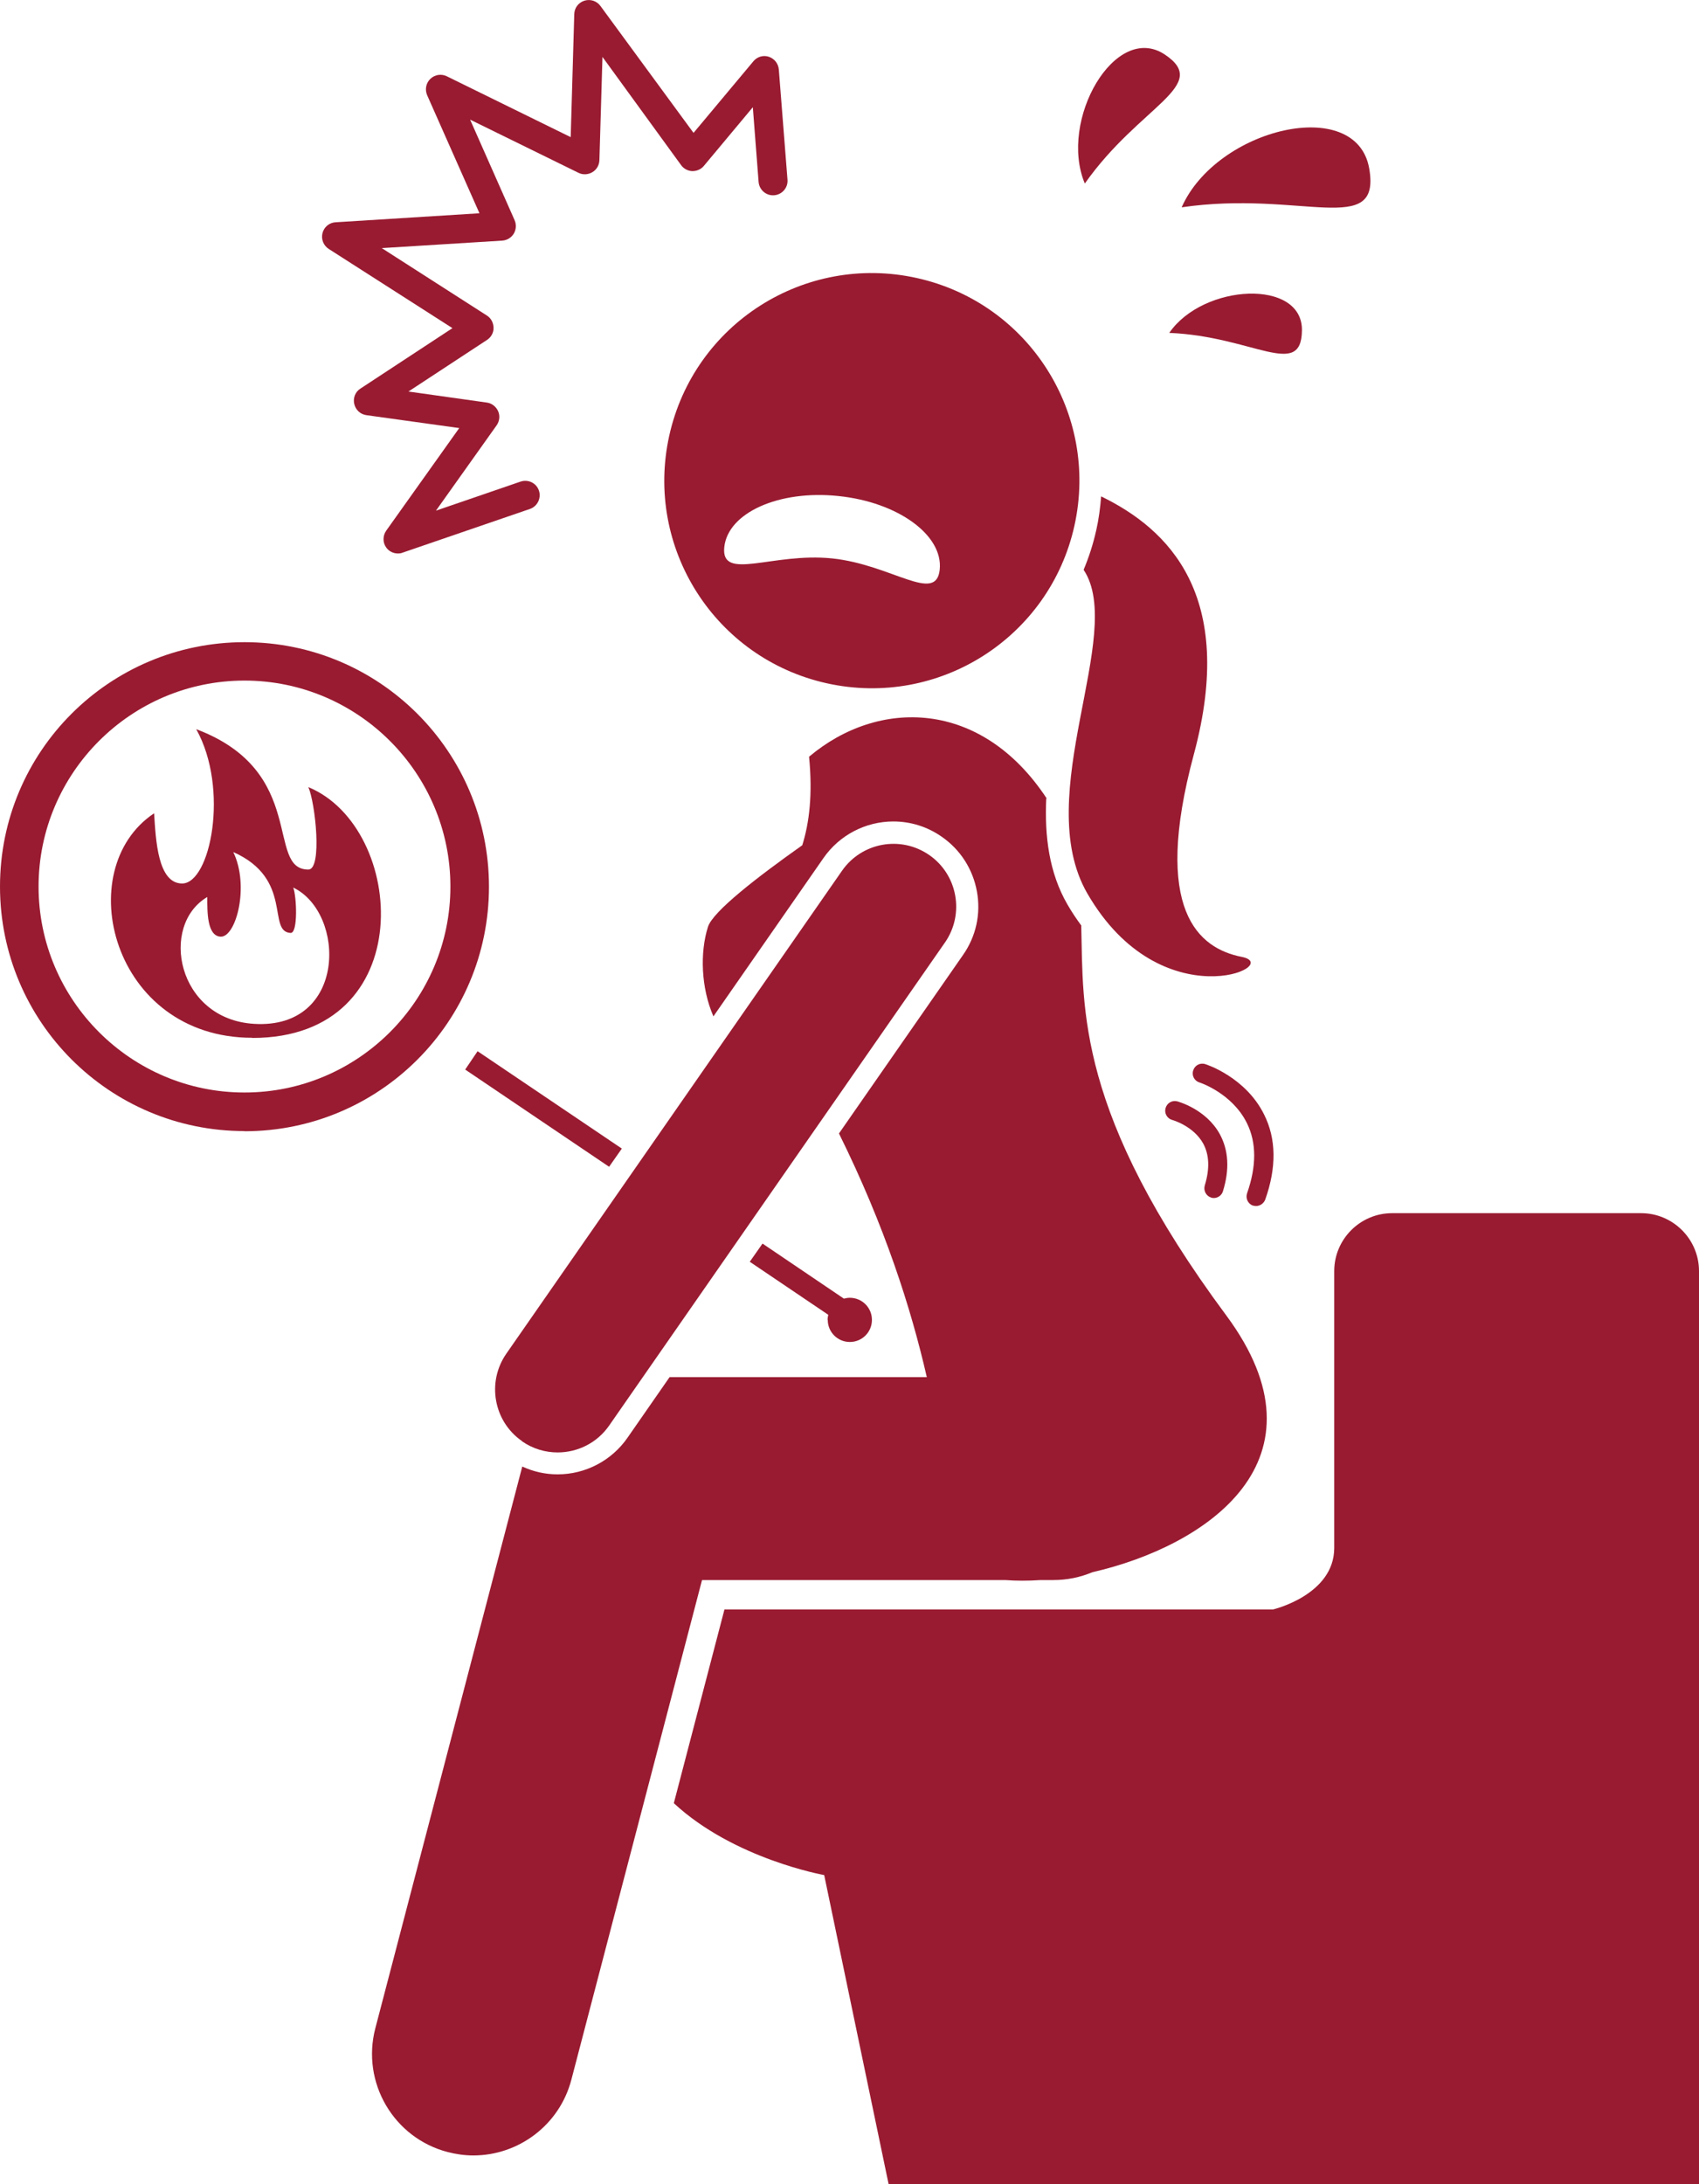 <svg viewBox="0 0 100 128.52" xmlns="http://www.w3.org/2000/svg" data-name="Layer 2" id="Layer_2">
  <defs>
    <style>
      .cls-1 {
        fill: #991b31;
      }
    </style>
  </defs>
  <g data-name="Layer 1" id="Layer_1-2">
    <g>
      <path d="M48.51,110.34l3.79,18.18h47.7v-53.72c0-1.88-1.53-3.41-3.41-3.41h-14.65c-1.88,0-3.41,1.53-3.41,3.41v16.29c0,2.77-3.6,3.62-3.6,3.62h-32.29l-2.98,11.4c3.54,3.29,8.85,4.23,8.85,4.23h0Z" class="cls-1"></path>
      <path d="M61.61,46.99c-3.86-5.86-9.91-5.9-13.99-2.46.22,2.23.01,3.9-.4,5.21-2.63,1.86-5.26,3.89-5.55,4.8-.48,1.51-.41,3.59.32,5.27l6.48-9.32c.93-1.34,2.47-2.15,4.11-2.15,1.02,0,2.01.31,2.85.9,1.1.76,1.83,1.91,2.07,3.22.24,1.31-.05,2.64-.82,3.74l-7.3,10.5c2.71,5.48,4.25,10.32,5.17,14.34h-15.14l-2.48,3.57c-.93,1.34-2.47,2.15-4.11,2.15-.73,0-1.43-.16-2.08-.46l-8.65,33.06c-.83,3.19,1.08,6.45,4.26,7.28.51.13,1.01.2,1.51.2,2.65,0,5.07-1.78,5.77-4.46l7.69-29.4h17.85c.63.05,1.34.05,2.08,0h.74c.82,0,1.59-.16,2.3-.46,6.73-1.54,14.2-6.6,7.88-15.12-8.82-11.89-8.41-18.03-8.53-22.94-.28-.38-.55-.78-.81-1.23-1.09-1.88-1.35-4.04-1.25-6.24h0Z" class="cls-1"></path>
      <path d="M64.52,31.21c-.18.81-.43,1.58-.74,2.32,2.5,3.76-3.13,13.26.22,19.05,4.35,7.51,11.63,4.23,9.09,3.73s-5.3-2.73-2.82-11.93c2.52-9.36-1.51-13.25-5.46-15.17-.05.67-.14,1.34-.29,2.01h0Z" class="cls-1"></path>
      <path d="M39.39,25.64c-1.46,6.59,2.69,13.11,9.28,14.57,6.59,1.46,13.11-2.69,14.57-9.28s-2.69-13.11-9.28-14.57c-6.59-1.46-13.11,2.69-14.57,9.28ZM55.31,33.52c-.21,2.03-2.84-.3-6.34-.66-3.5-.36-6.55,1.37-6.34-.66.21-2.03,3.22-3.38,6.72-3.01,3.5.36,6.17,2.3,5.96,4.33h0Z" class="cls-1"></path>
      <path d="M14.39,66.57c7.95,0,14.39-6.44,14.39-14.39s-6.44-14.39-14.39-14.39S0,44.22,0,52.17s6.44,14.39,14.39,14.39ZM14.39,40.05c6.68,0,12.12,5.44,12.12,12.12s-5.44,12.12-12.12,12.12c-6.68,0-12.12-5.44-12.12-12.12s5.44-12.12,12.12-12.12Z" class="cls-1"></path>
      <path d="M14.85,61.08c9.91,0,9.08-12.38,3.3-14.76.41.93.83,4.85,0,4.85-2.54,0,0-5.78-6.6-8.26,1.96,3.51.83,9.08-.83,9.08-1.44,0-1.55-2.58-1.65-4.13-4.95,3.3-2.48,13.21,5.78,13.21h0ZM12.2,52.79c0,.86-.02,2.28.78,2.33.91.05,1.72-2.98.75-4.98,3.56,1.58,1.97,4.68,3.37,4.76.45.03.36-2.15.16-2.67,3.11,1.5,3.16,8.35-2.3,8.02-4.55-.27-5.59-5.81-2.75-7.47Z" class="cls-1"></path>
      <path d="M28.11,61.86l-.73,1.08,8.47,5.72.75-1.07-8.49-5.73Z" class="cls-1"></path>
      <path d="M48.72,77.67c0,.72.58,1.3,1.3,1.3s1.3-.58,1.3-1.3-.58-1.3-1.3-1.3c-.12,0-.24.02-.35.05l-4.79-3.24-.75,1.07,4.62,3.12c-.02.09-.04.19-.04.29h0Z" class="cls-1"></path>
      <path d="M30.72,84.81c.64.45,1.38.66,2.1.66,1.17,0,2.32-.55,3.04-1.59l19.76-28.42c1.16-1.67.75-3.98-.92-5.14-1.68-1.17-3.98-.75-5.14.92l-19.76,28.42c-1.16,1.67-.75,3.98.92,5.14Z" class="cls-1"></path>
      <path d="M71.27,70.47c.06.02.11.03.17.03.24,0,.47-.16.54-.4.4-1.29.33-2.42-.19-3.37-.81-1.46-2.43-1.9-2.5-1.92-.3-.08-.61.1-.69.41-.08.3.1.61.41.69.01,0,1.23.35,1.8,1.37.37.67.4,1.5.1,2.48-.09.3.08.62.37.71h0Z" class="cls-1"></path>
      <path d="M73.74,70.94c.06.02.13.03.19.03.23,0,.45-.15.54-.38.67-1.89.65-3.58-.07-5.01-1.08-2.18-3.36-2.93-3.46-2.96-.3-.1-.62.07-.71.37-.1.3.07.62.37.71.02,0,1.92.63,2.79,2.39.57,1.15.57,2.54.01,4.13-.1.3.05.62.35.73h0Z" class="cls-1"></path>
      <path d="M80.59,9.92c-.75-4.35-8.98-2.38-11.04,2.28,7.03-1.03,11.75,1.82,11.04-2.28Z" class="cls-1"></path>
      <path d="M63.85,10.8c3.24-4.6,7.45-5.76,4.71-7.59-2.91-1.94-6.27,3.86-4.71,7.59Z" class="cls-1"></path>
      <path d="M68.82,19.59c4.92.2,7.77,2.75,7.81-.14.05-3.06-5.81-2.77-7.81.14h0Z" class="cls-1"></path>
      <path d="M33.8.83l-.21,7.24-7.29-3.58c-.32-.16-.71-.1-.97.15-.26.25-.33.63-.19.96l3.08,6.95-8.47.53c-.37.02-.68.28-.77.64s.06.73.37.93l7.28,4.66-5.42,3.56c-.3.19-.44.55-.36.9s.36.61.71.66l5.47.76-4.3,6.04c-.21.3-.21.71.01,1,.16.22.42.34.68.34.09,0,.19-.01.28-.05l7.49-2.57c.44-.15.68-.64.53-1.08-.15-.45-.64-.68-1.08-.53l-4.98,1.71,3.57-5.02c.17-.24.21-.56.09-.83-.12-.27-.37-.47-.66-.51l-4.62-.65,4.63-3.04c.24-.16.39-.43.38-.72s-.15-.56-.39-.71l-6.19-3.97,7.09-.44c.28-.02.53-.17.68-.41.14-.24.16-.53.05-.79l-2.62-5.92,6.38,3.13c.26.13.57.11.82-.04.25-.15.4-.41.41-.71l.18-6.07,4.63,6.37c.15.21.4.34.66.35.25,0,.51-.1.68-.31l2.88-3.45.34,4.4c.04.47.45.82.92.78.47-.04.82-.45.78-.92l-.51-6.48c-.03-.35-.26-.64-.59-.75-.33-.11-.69,0-.91.27l-3.52,4.21L35.34.35c-.21-.29-.59-.42-.94-.31s-.59.42-.6.79h0Z" class="cls-1"></path>
    </g>
  </g>
</svg>